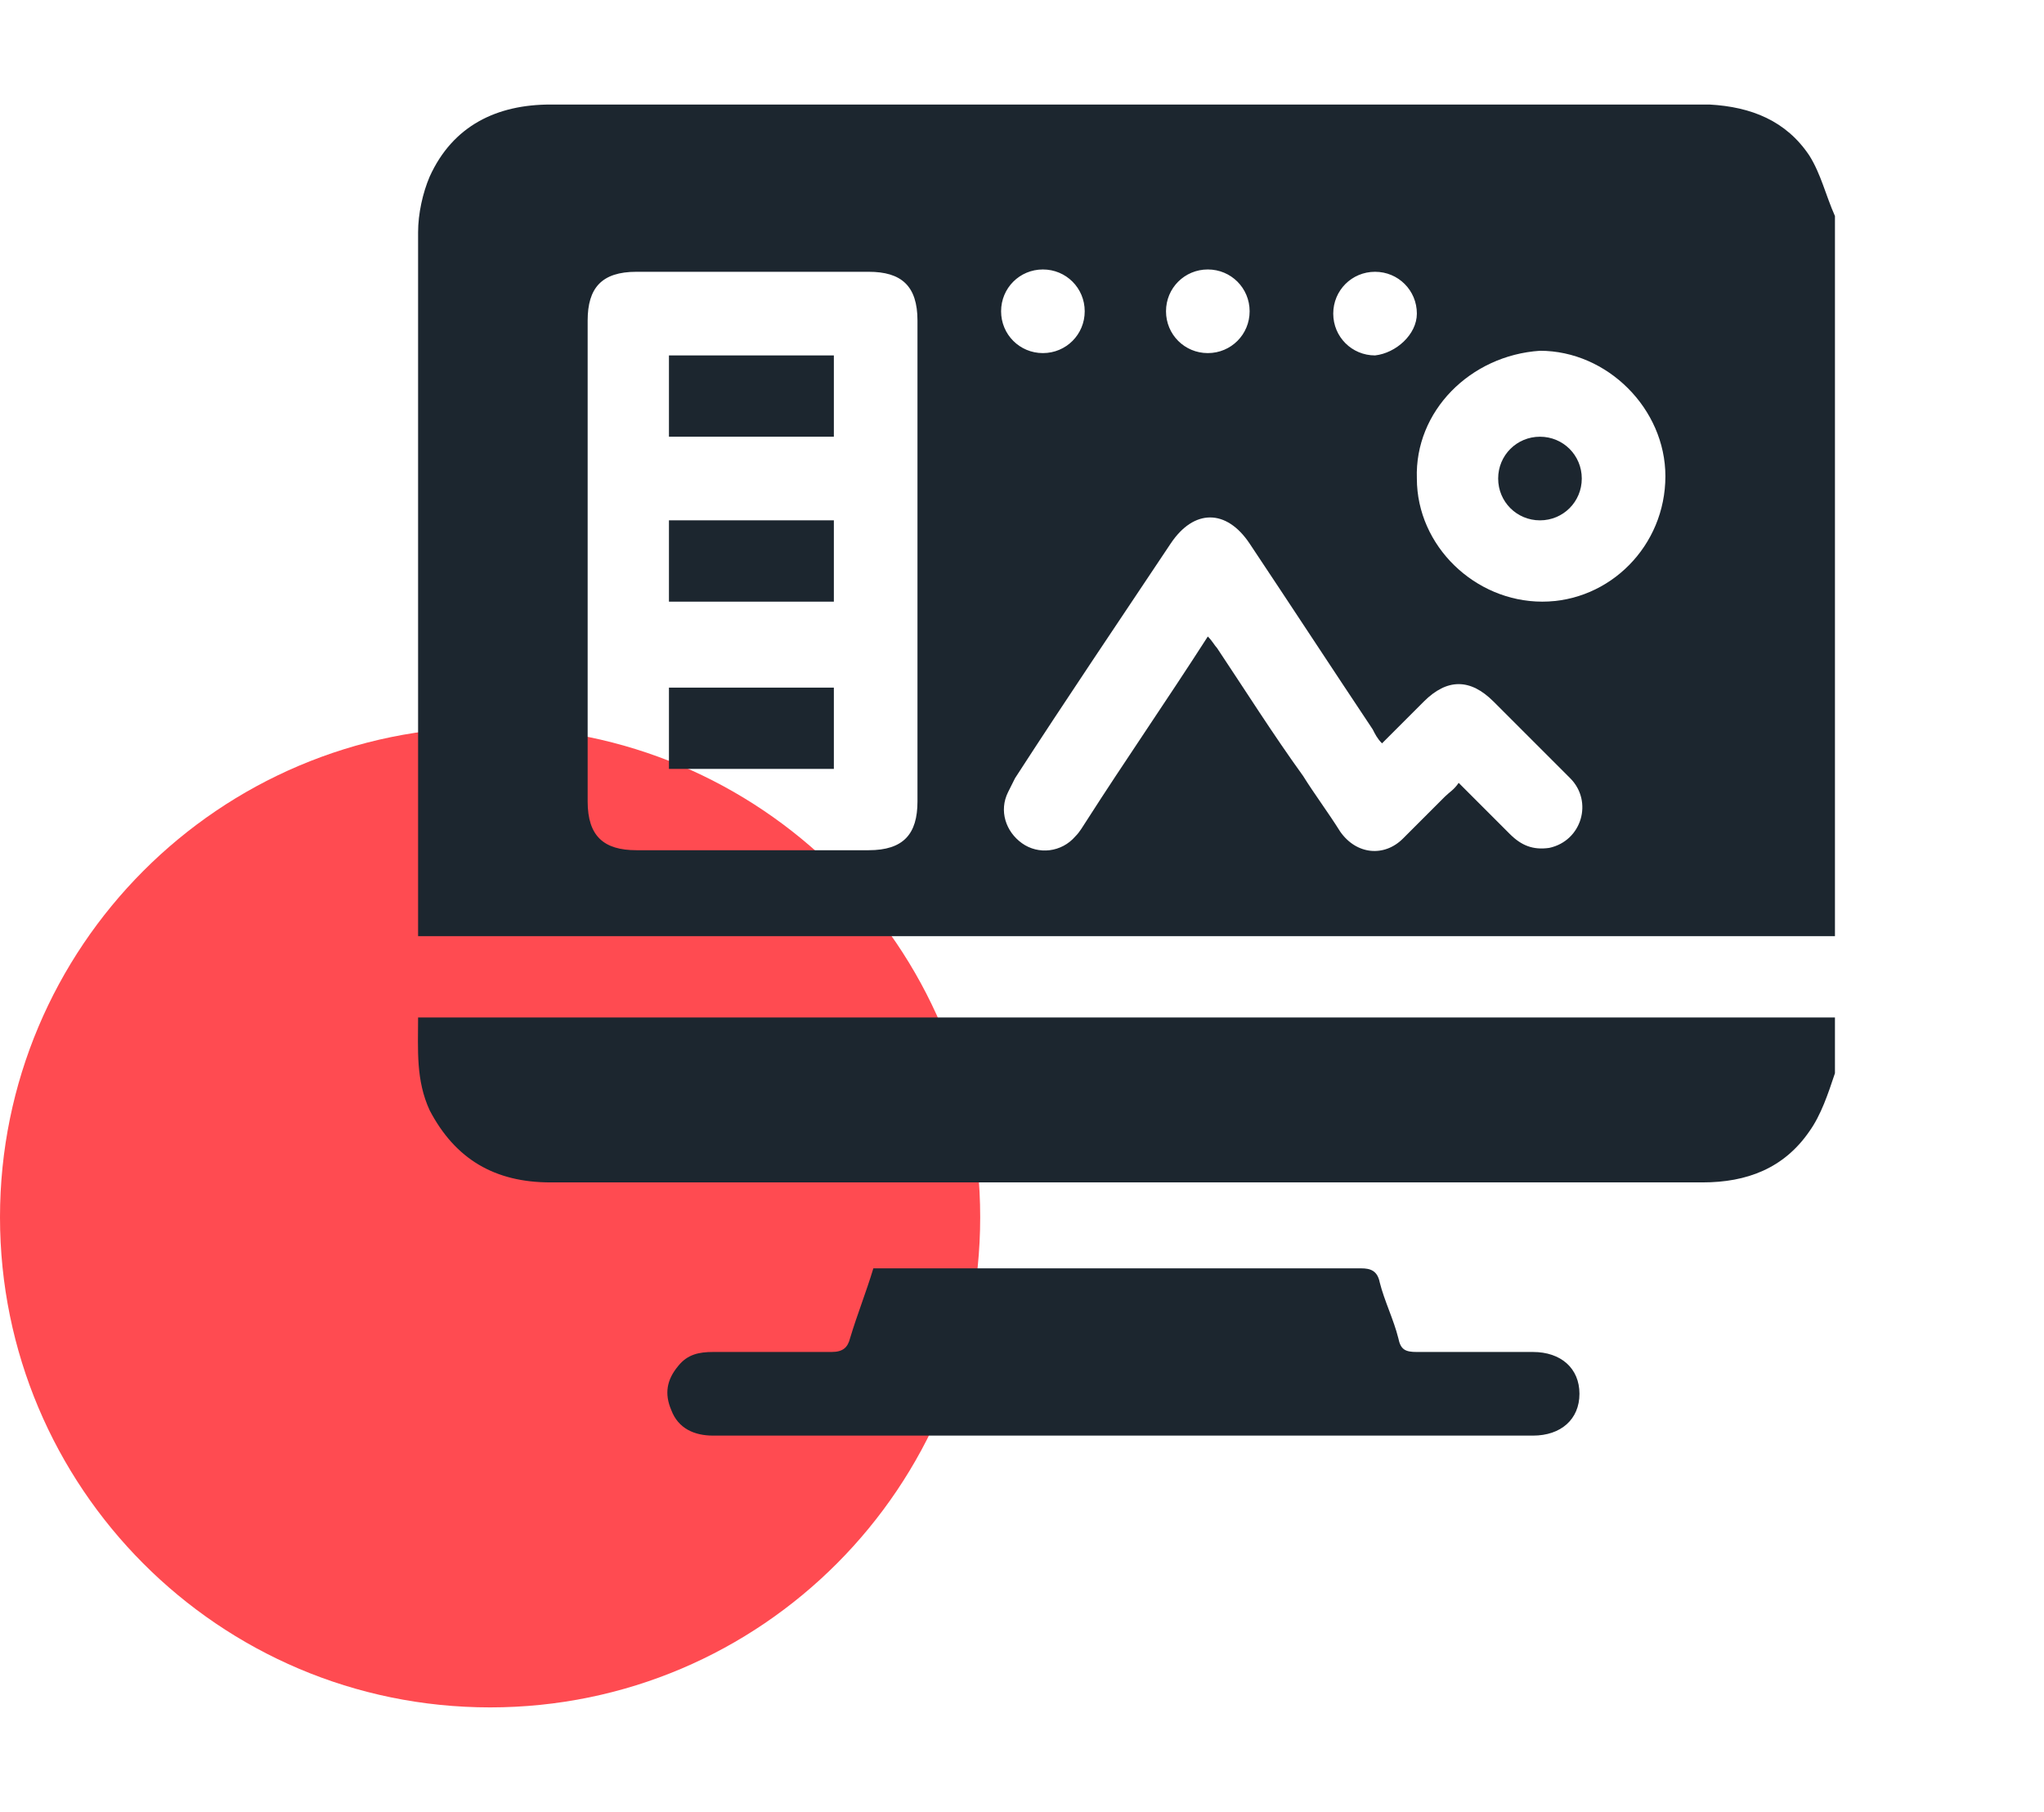 <?xml version="1.0" encoding="utf-8"?>
<!-- Generator: Adobe Illustrator 26.0.0, SVG Export Plug-In . SVG Version: 6.00 Build 0)  -->
<svg version="1.1" id="Layer_1" xmlns="http://www.w3.org/2000/svg" xmlns:xlink="http://www.w3.org/1999/xlink" x="0px" y="0px"
	 width="88px" height="78px" viewBox="0 0 88 78" style="enable-background:new 0 0 88 78;" xml:space="preserve">
<style type="text/css">
	.st0{fill:#FF4B51;}
	.st1{fill:#1C262F;}
</style>
<g>
	<path class="st0" d="M42.2,52.4c0,11.6-9.4,21.1-21.1,21.1C9.4,73.5,0,64,0,52.4c0-11.6,9.4-21.1,21.1-21.1
		C32.7,31.3,42.2,40.7,42.2,52.4z"/>
	<g>
		<path class="st1" d="M79,9.3c0,10.3,0,20.7,0,31c-20.3,0-40.7,0-61,0c0-0.2,0-0.3,0-0.4c0-10,0-19.9,0-29.9c0-0.8,0.2-1.7,0.5-2.4
			c1-2.2,2.9-3.1,5.2-3.1c16.5,0,33,0,49.5,0c0.1,0,0.2,0,0.4,0c1.8,0.1,3.3,0.7,4.3,2.2C78.4,7.5,78.6,8.4,79,9.3z M39.5,24.2
			c0-3.5,0-6.9,0-10.4c0-1.5-0.7-2.1-2.1-2.1c-3.3,0-6.7,0-10,0c-1.5,0-2.1,0.7-2.1,2.1c0,6.9,0,13.8,0,20.7c0,1.5,0.7,2.1,2.1,2.1
			c3.3,0,6.7,0,10,0c1.5,0,2.1-0.7,2.1-2.1C39.5,31.1,39.5,27.6,39.5,24.2z M52,27.4c0.2,0.2,0.3,0.4,0.4,0.5
			c1.2,1.8,2.4,3.7,3.7,5.5c0.5,0.8,1.1,1.6,1.6,2.4c0.7,1,1.9,1.1,2.7,0.3c0.6-0.6,1.2-1.2,1.8-1.8c0.2-0.2,0.4-0.3,0.6-0.6
			c0.8,0.8,1.5,1.5,2.2,2.2c0.5,0.5,1,0.7,1.7,0.6c1.4-0.3,1.9-2,0.9-3c-1.1-1.1-2.2-2.2-3.3-3.3c-1-1-2-1-3,0
			c-0.6,0.6-1.2,1.2-1.8,1.8c-0.2-0.2-0.3-0.4-0.4-0.6c-1.8-2.7-3.5-5.3-5.3-8c-1-1.5-2.4-1.5-3.4,0c-2.2,3.3-4.5,6.7-6.7,10.1
			c-0.1,0.2-0.2,0.4-0.3,0.6c-0.4,0.8-0.1,1.7,0.6,2.2c0.7,0.5,1.7,0.4,2.3-0.3c0.2-0.2,0.3-0.4,0.5-0.7
			C48.4,32.8,50.2,30.2,52,27.4z M61,20.6c0,2.9,2.5,5.3,5.4,5.3c2.9,0,5.3-2.4,5.3-5.4c0-2.9-2.5-5.4-5.4-5.4
			C63.3,15.3,60.9,17.7,61,20.6z M46.7,13.4c0-1-0.8-1.8-1.8-1.8c-1,0-1.8,0.8-1.8,1.8c0,1,0.8,1.8,1.8,1.8
			C45.9,15.2,46.7,14.4,46.7,13.4z M52,15.2c1,0,1.8-0.8,1.8-1.8c0-1-0.8-1.8-1.8-1.8c-1,0-1.8,0.8-1.8,1.8
			C50.2,14.4,51,15.2,52,15.2z M61,13.5c0-1-0.8-1.8-1.8-1.8c-1,0-1.8,0.8-1.8,1.8c0,1,0.8,1.8,1.8,1.8C60.1,15.2,61,14.4,61,13.5z"
			/>
		<path class="st1" d="M79,46.2c-0.3,0.9-0.6,1.8-1.1,2.5c-1.1,1.6-2.7,2.2-4.6,2.2c-5.8,0-11.7,0-17.5,0c-10.7,0-21.4,0-32.1,0
			c-2.4,0-4.1-1-5.2-3.1c-0.6-1.3-0.5-2.6-0.5-4c20.4,0,40.7,0,61,0C79,44.7,79,45.4,79,46.2z"/>
		<path class="st1" d="M37.6,54.6c0.2,0,0.4,0,0.6,0c6.8,0,13.6,0,20.4,0c0.4,0,0.7,0.1,0.8,0.6c0.2,0.8,0.6,1.6,0.8,2.4
			c0.1,0.5,0.3,0.6,0.8,0.6c1.7,0,3.3,0,5,0c1.2,0,2,0.7,2,1.8c0,1.1-0.8,1.8-2,1.8c-11.8,0-23.6,0-35.3,0c-0.8,0-1.5-0.3-1.8-1.1
			c-0.3-0.7-0.2-1.3,0.3-1.9c0.4-0.5,0.9-0.6,1.5-0.6c1.7,0,3.4,0,5.1,0c0.5,0,0.7-0.2,0.8-0.6C36.9,56.6,37.3,55.6,37.6,54.6z"/>
		<path class="st1" d="M35.9,15.3c0,1.2,0,2.3,0,3.5c-2.4,0-4.7,0-7.1,0c0-1.2,0-2.3,0-3.5C31.2,15.3,33.5,15.3,35.9,15.3z"/>
		<path class="st1" d="M28.8,22.4c2.4,0,4.7,0,7.1,0c0,1.2,0,2.3,0,3.5c-2.3,0-4.7,0-7.1,0C28.8,24.8,28.8,23.6,28.8,22.4z"/>
		<path class="st1" d="M28.8,33.1c0-1.2,0-2.3,0-3.5c2.4,0,4.7,0,7.1,0c0,1.1,0,2.3,0,3.5C33.5,33.1,31.2,33.1,28.8,33.1z"/>
		<path class="st1" d="M68.1,20.6c0,1-0.8,1.8-1.8,1.8c-1,0-1.8-0.8-1.8-1.8c0-1,0.8-1.8,1.8-1.8C67.3,18.8,68.1,19.6,68.1,20.6z"/>
	</g>
</g>
</svg>
